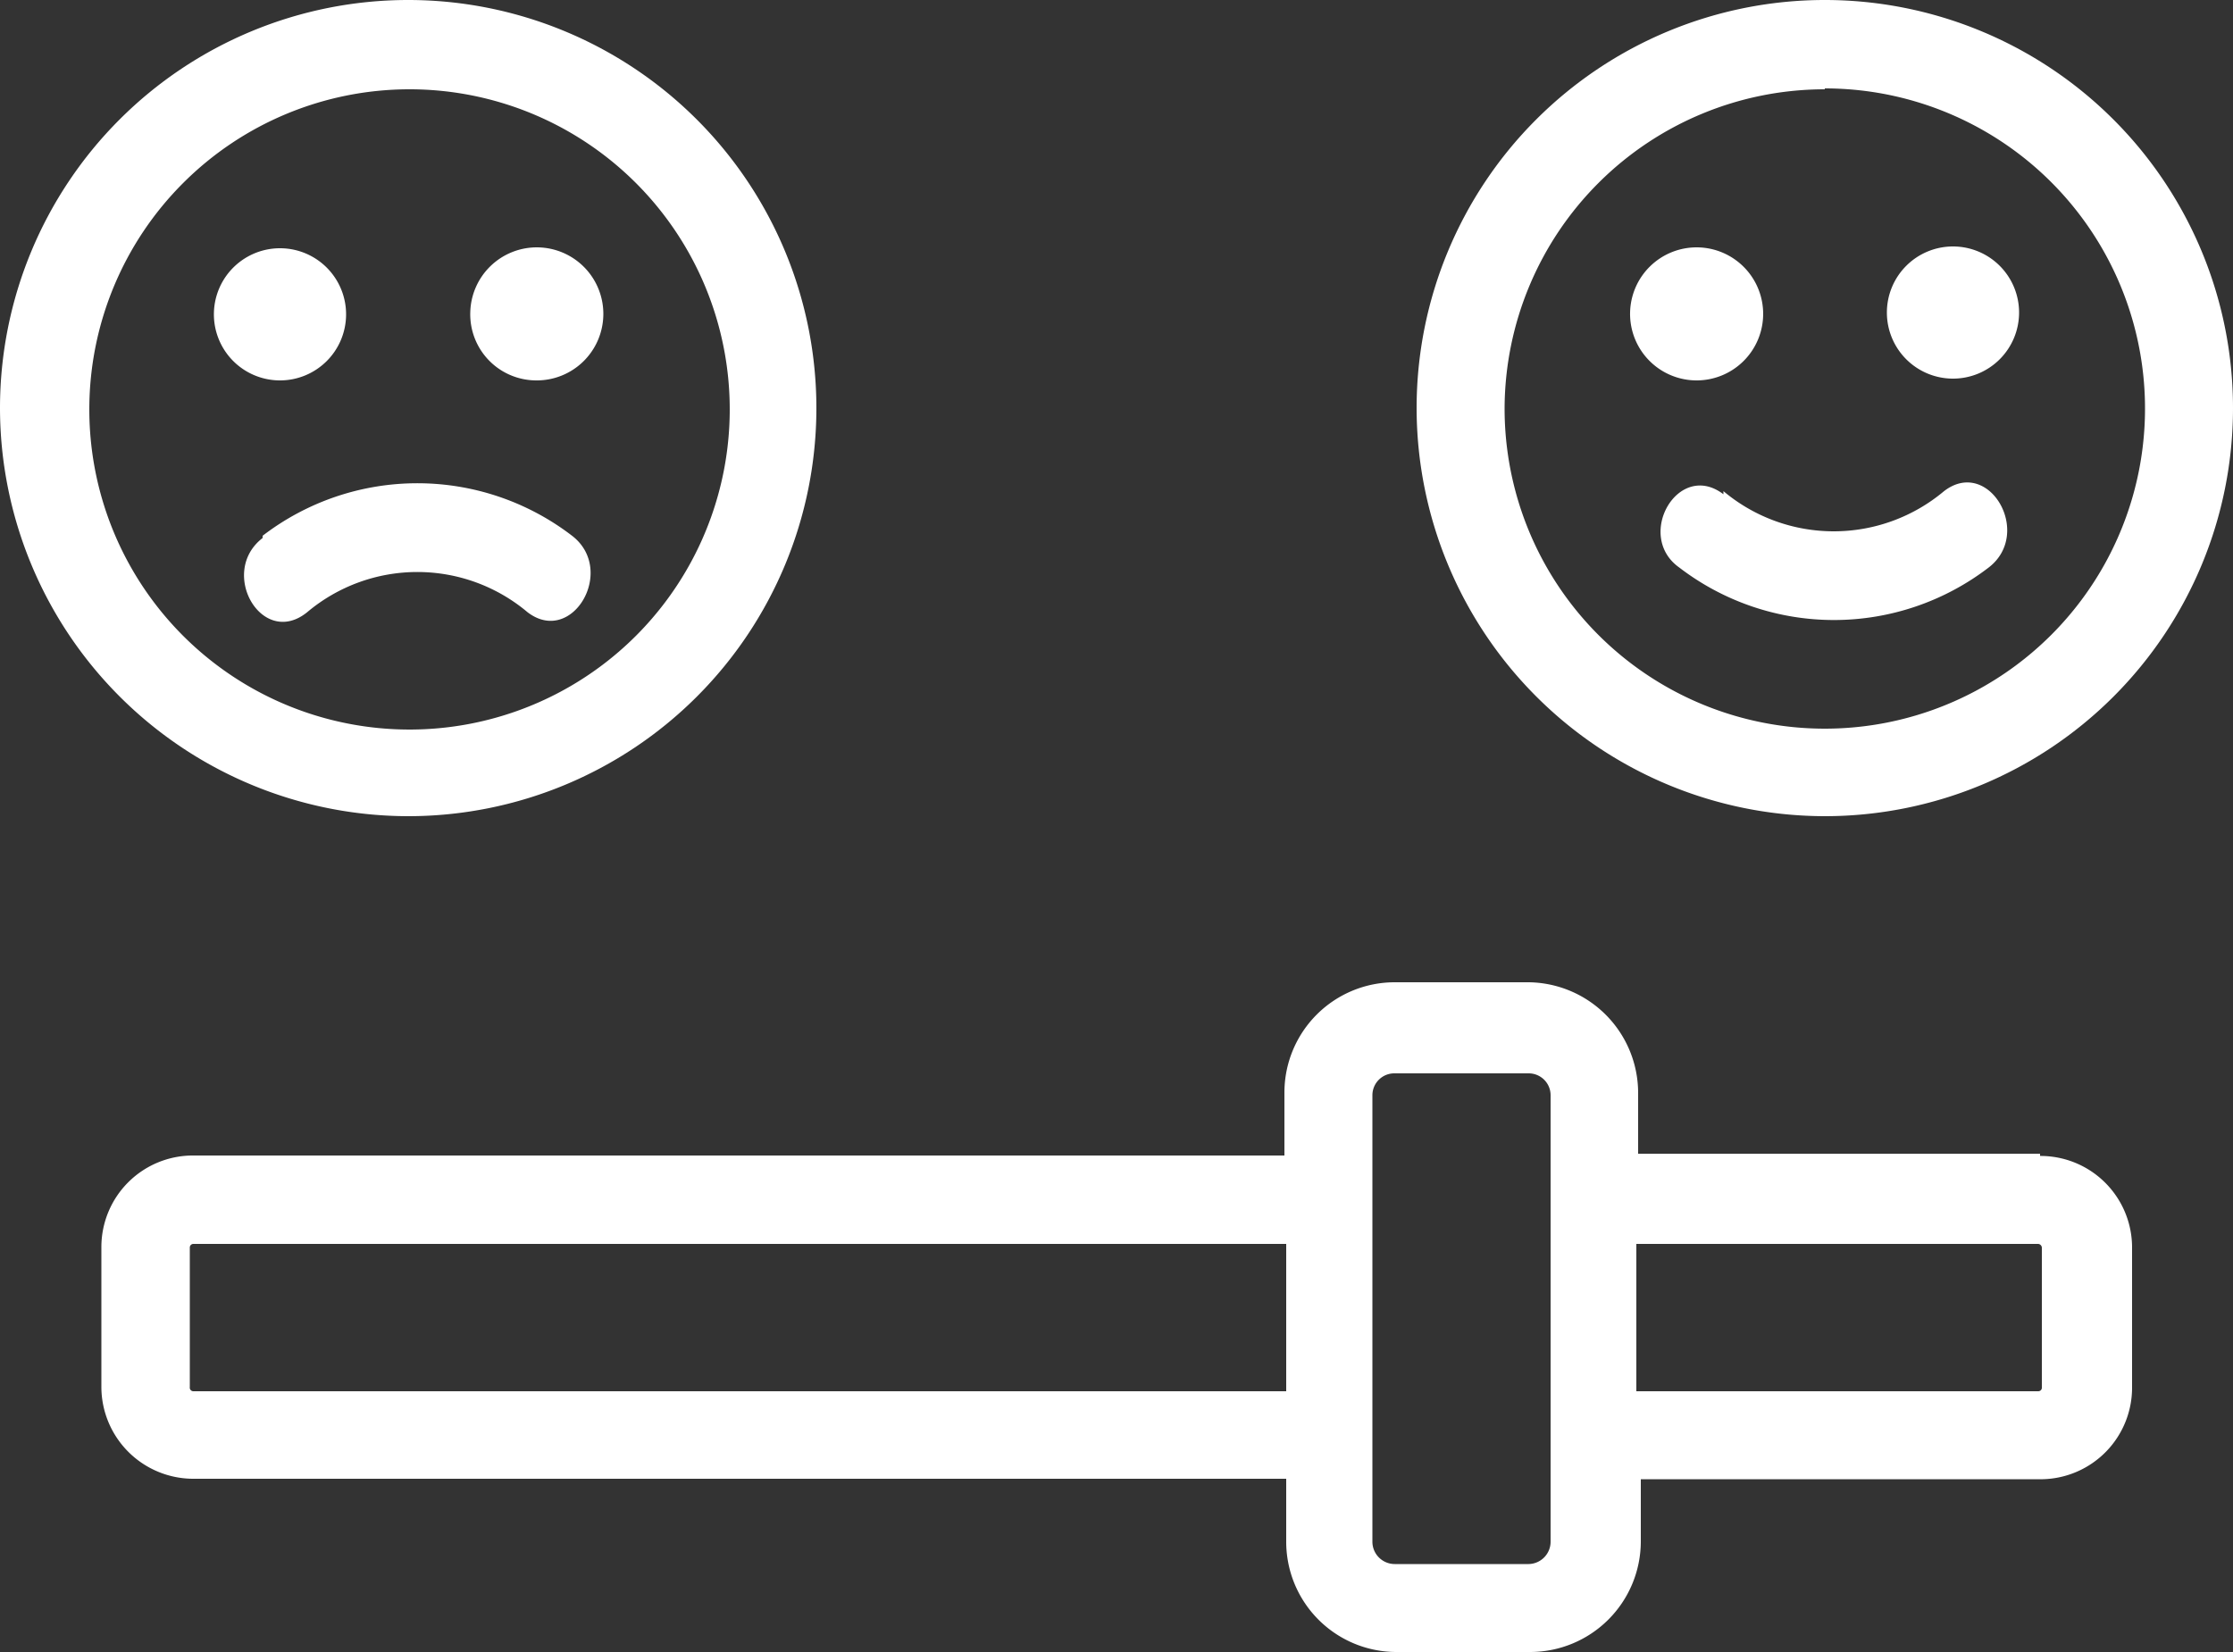 <svg xmlns="http://www.w3.org/2000/svg" viewBox="0 0 50 37"><rect x="0" y="0" width="50" height="37" fill="#333333" stroke="none"/><defs><style>.cls-1{fill:#fff;}</style></defs><g id="Layer_2" data-name="Layer 2"><g id="Layer_1-2" data-name="Layer 1"><g id="satisfaction"><path class="cls-1" d="M40.86,18.28a9.14,9.14,0,1,0-9.14-9.14A9.15,9.15,0,0,0,40.86,18.28Zm0-16.3a7.17,7.17,0,1,1-7.17,7.16A7.17,7.17,0,0,1,40.86,2ZM36.5,7A1.49,1.49,0,1,1,38,8.52,1.49,1.49,0,0,1,36.5,7Zm5.75,0a1.48,1.48,0,1,1,1.48,1.48A1.48,1.48,0,0,1,42.25,7Zm-3.66,4a3.84,3.84,0,0,0,4.94,0c1-.77,2,.94,1,1.71a5.69,5.69,0,0,1-6.93,0C36.6,12,37.58,10.3,38.59,11.07ZM9.14,18.28A9.14,9.14,0,1,0,0,9.14,9.15,9.15,0,0,0,9.14,18.28ZM9.14,2A7.17,7.17,0,1,1,2,9.14,7.17,7.17,0,0,1,9.14,2ZM4.79,7A1.48,1.48,0,1,1,6.27,8.52,1.48,1.48,0,0,1,4.79,7Zm5.74,0A1.49,1.49,0,1,1,12,8.52,1.48,1.48,0,0,1,10.53,7Zm-4.65,5a5.69,5.69,0,0,1,6.93,0c1,.77,0,2.48-1,1.71a3.83,3.83,0,0,0-4.93,0C5.87,14.53,4.88,12.82,5.88,12.05Zm39.8,13.84h-9V24.48A2.48,2.48,0,0,0,34.23,22h-3a2.47,2.47,0,0,0-2.47,2.47v1.41H4.33a2.05,2.05,0,0,0-2.06,2.05v3.13a2.06,2.06,0,0,0,2.06,2.06H28.8v1.4A2.47,2.47,0,0,0,31.27,37h3a2.48,2.48,0,0,0,2.47-2.47v-1.4h9a2.05,2.05,0,0,0,2-2.06V27.94A2.05,2.05,0,0,0,45.68,25.89ZM28.8,31.16H4.33a.08.08,0,0,1-.08-.09V27.94a.08.08,0,0,1,.08-.08H28.8Zm5.92-5.27v8.64a.5.5,0,0,1-.49.5h-3a.5.5,0,0,1-.5-.5v-10a.49.49,0,0,1,.5-.49h3a.49.49,0,0,1,.49.49Zm11,5.18a.08.08,0,0,1-.08.09h-9v-3.3h9a.09.09,0,0,1,.08.08v3.13Z"/></g></g></g></svg>